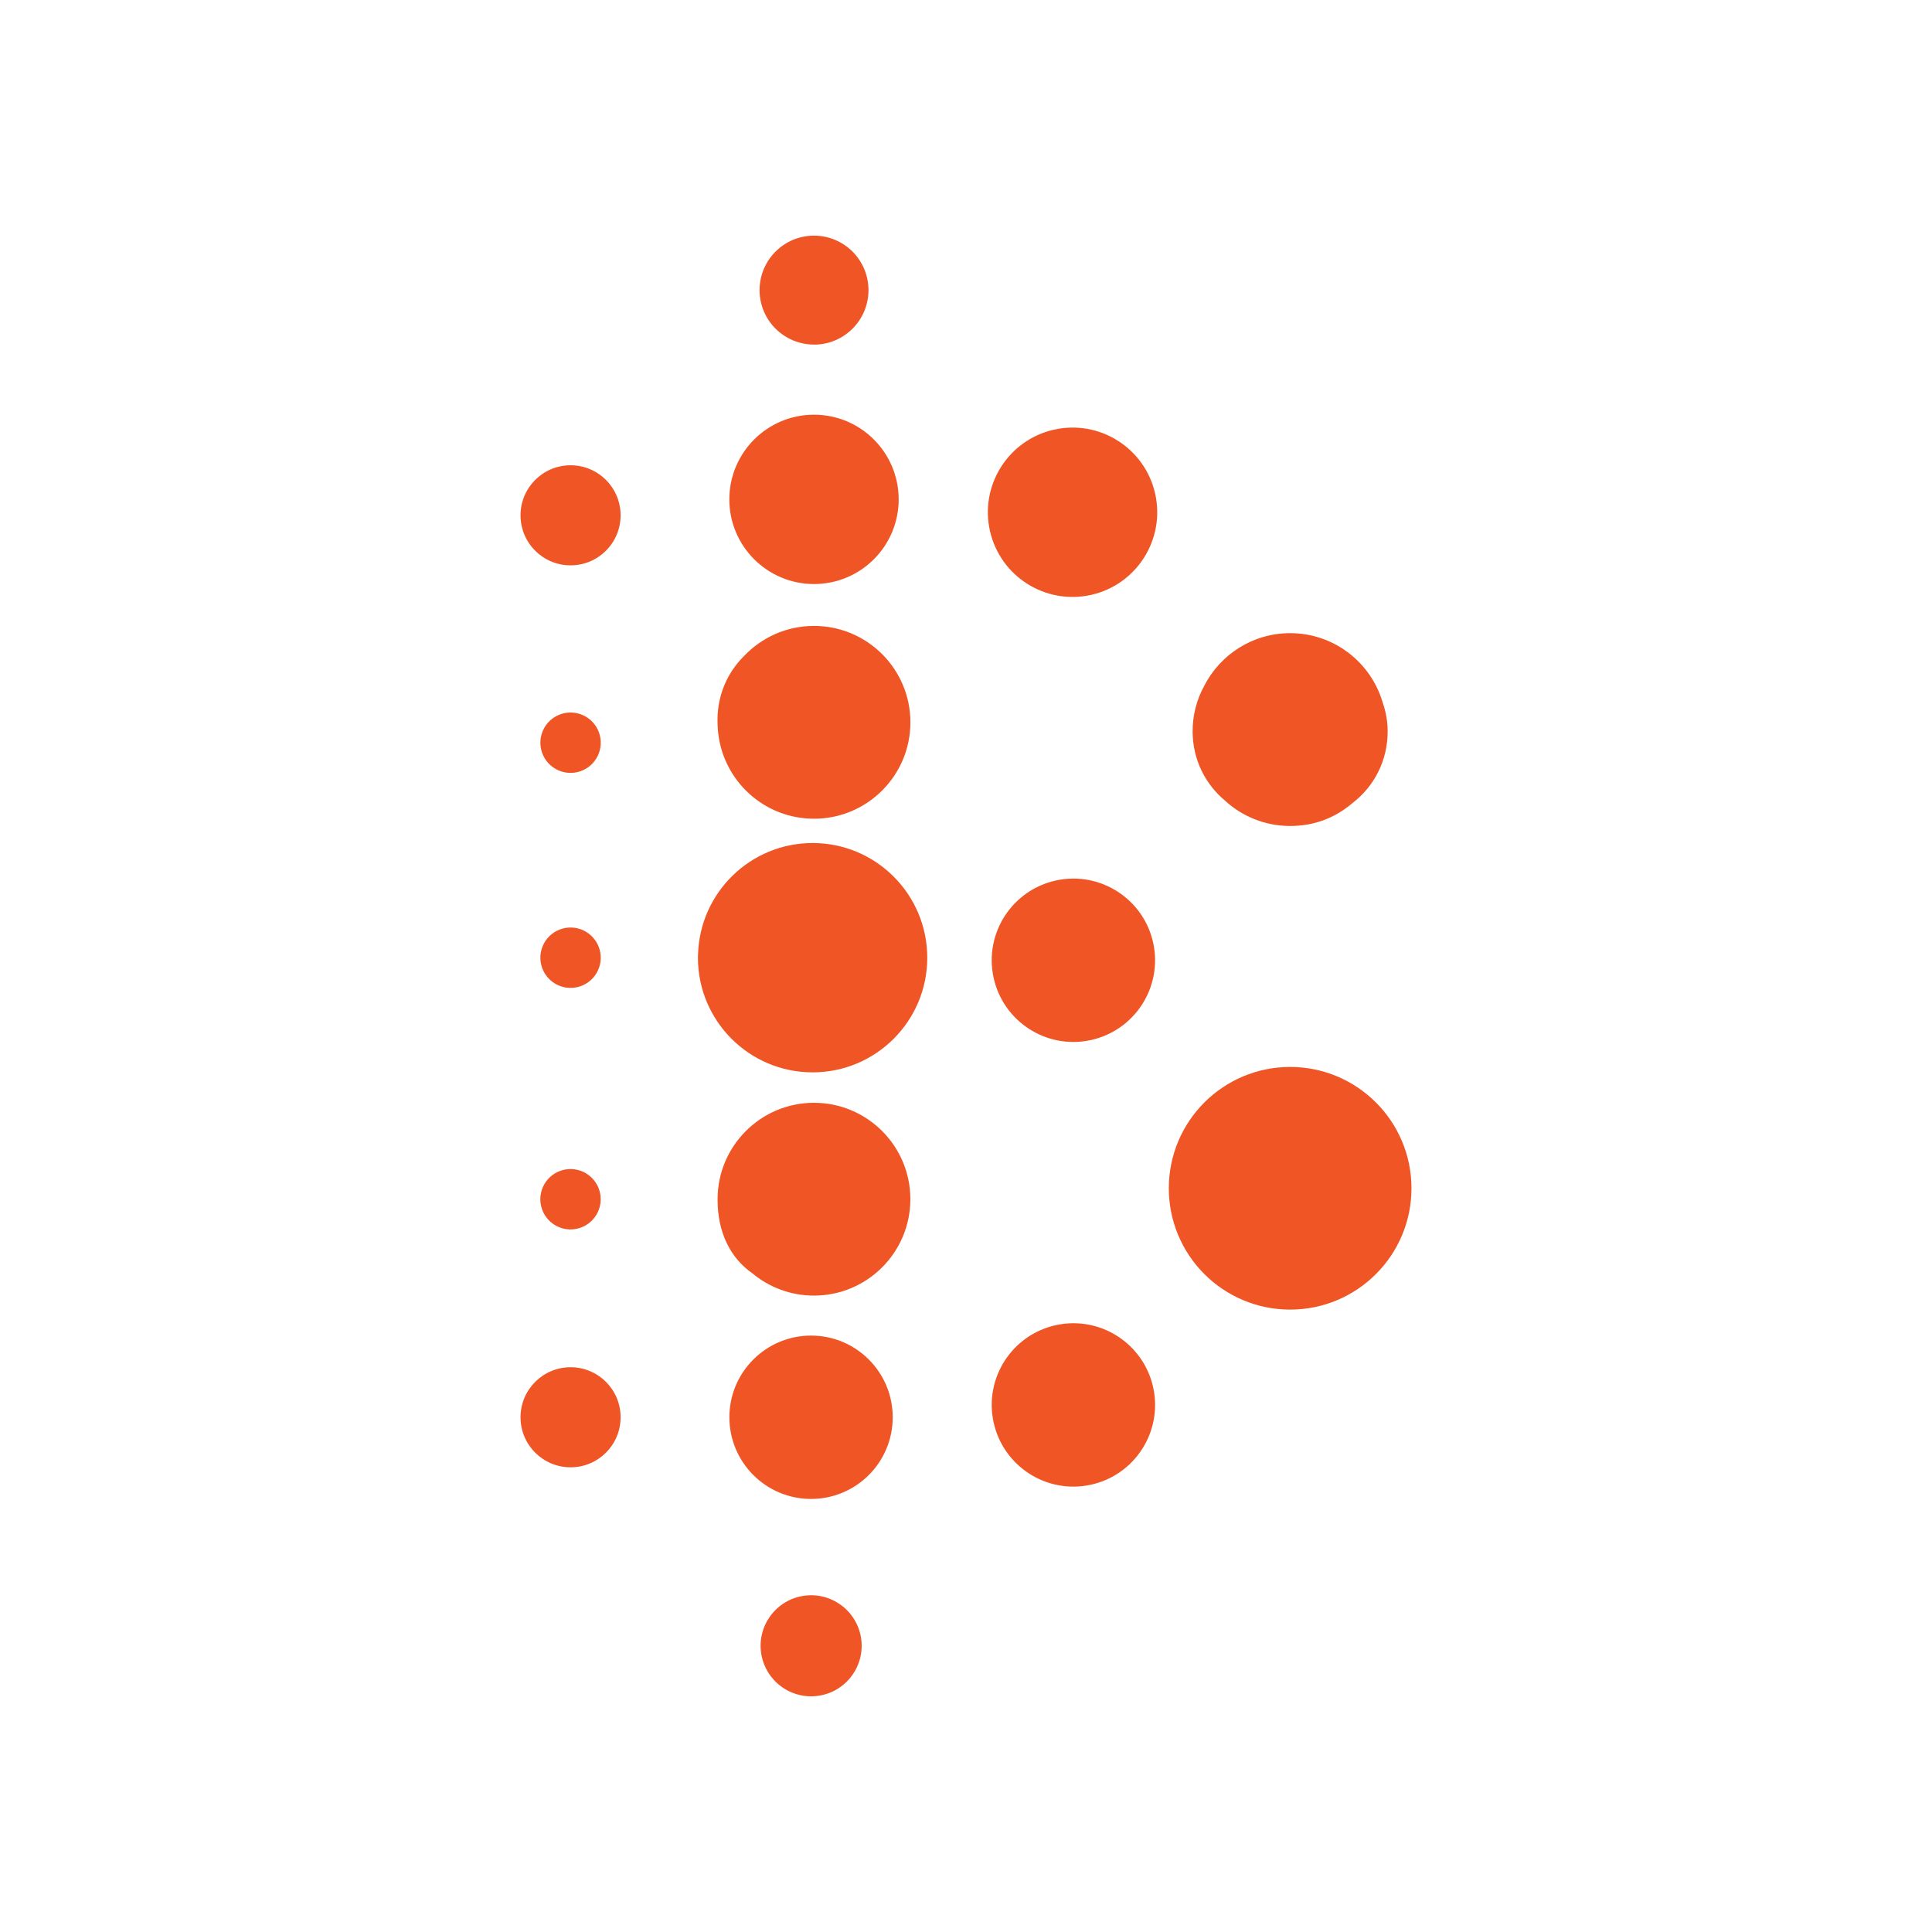 <?xml version="1.0" encoding="UTF-8"?>
<svg id="Layer_1" data-name="Layer 1" xmlns="http://www.w3.org/2000/svg" viewBox="0 0 400 400">
  <defs>
    <style>
      .cls-1 {
        fill: #f05525;
        stroke-width: 0px;
      }
    </style>
  </defs>
  <path class="cls-1" d="m253.65,165.79c3.55,3.24,8.27,5.22,13.46,5.22s9.46-1.8,12.94-4.77c4.5-3.48,7.29-8.82,7.25-14.95-.01-2.03-.39-4.02-1.05-5.9-2.44-8.27-10.08-14.3-19.14-14.3-7.75,0-14.46,4.42-17.77,10.87-1.57,2.85-2.45,6.11-2.42,9.59.05,5.76,2.62,10.81,6.74,14.24Z"/>
  <circle class="cls-1" cx="167.92" cy="340.75" r="10.46" transform="translate(-52.41 31.3) rotate(-9.22)"/>
  <circle class="cls-1" cx="167.92" cy="293.43" r="16.91"/>
  <path class="cls-1" d="m168.53,228.32c-11.02,0-19.96,8.94-19.96,19.96,0,.08,0,.17,0,.25.03,6.66,2.65,11.92,7.16,15.07,3.46,2.89,7.92,4.64,12.79,4.64,11.02,0,19.96-8.94,19.96-19.96s-8.94-19.96-19.96-19.96Z"/>
  <path class="cls-1" d="m148.7,151.79s0,0,0,.01c1.12,9.96,9.57,17.71,19.83,17.71,11.02,0,19.96-8.94,19.96-19.96s-8.94-19.96-19.96-19.96c-5.71,0-10.86,2.4-14.5,6.25-3.33,3.29-5.4,7.83-5.48,12.94-.01.83.02,1.64.09,2.43.02.2.03.39.05.58Z"/>
  <circle class="cls-1" cx="168.53" cy="103.39" r="17.53"/>
  <circle class="cls-1" cx="222.06" cy="106.05" r="17.53" transform="translate(-15.03 40.14) rotate(-9.99)"/>
  <path class="cls-1" d="m168.53,71.35c6.23,0,11.28-5.05,11.28-11.28s-5.05-11.28-11.28-11.28c-1.74,0-3.4.4-4.87,1.1h0s0,0,0,0c-3.78,1.82-6.4,5.69-6.4,10.17,0,6.23,5.05,11.28,11.28,11.28Z"/>
  <circle class="cls-1" cx="118.13" cy="106.69" r="10.36"/>
  <circle class="cls-1" cx="118.13" cy="293.43" r="10.36"/>
  <circle class="cls-1" cx="118.13" cy="153.77" r="6.25" transform="translate(-44.24 47.77) rotate(-19.33)"/>
  <circle class="cls-1" cx="118.13" cy="198.28" r="6.25" transform="translate(-46.93 36.96) rotate(-14.87)"/>
  <circle class="cls-1" cx="118.13" cy="248.28" r="6.25" transform="translate(-59.77 38.64) rotate(-14.87)"/>
  <path class="cls-1" d="m168.25,174.54c-12.91,0-23.4,10.3-23.73,23.13,0,.12-.01.24-.02.36,0,.05,0,.09,0,.14,0,.04,0,.07,0,.11,0,13.11,10.63,23.74,23.74,23.74s23.74-10.63,23.74-23.74-10.63-23.74-23.74-23.74Z"/>
  <circle class="cls-1" cx="267.11" cy="246.02" r="25.12"/>
  <circle class="cls-1" cx="222.23" cy="290.89" r="16.91" transform="translate(-43.73 39.35) rotate(-9.22)"/>
  <circle class="cls-1" cx="222.23" cy="198.82" r="16.91" transform="translate(-28.98 38.17) rotate(-9.22)"/>
</svg>